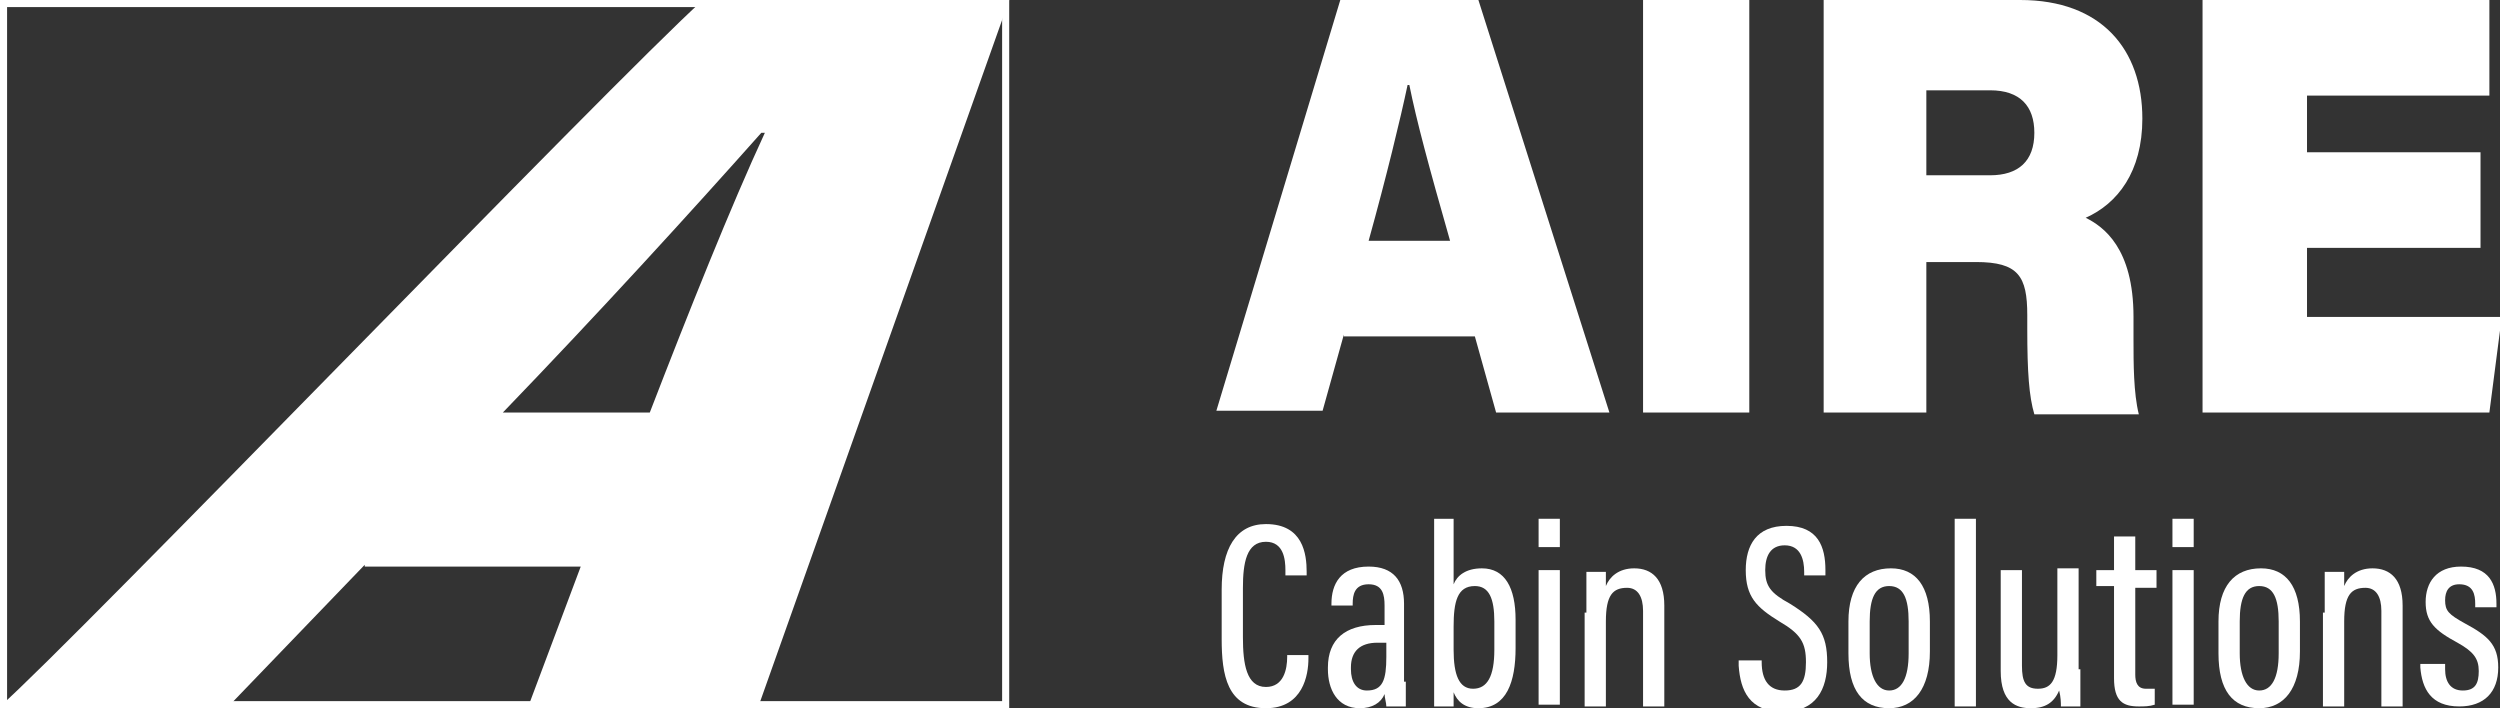 <?xml version="1.0" encoding="utf-8"?>
<!-- Generator: Adobe Illustrator 24.0.2, SVG Export Plug-In . SVG Version: 6.00 Build 0)  -->
<svg version="1.1" id="Capa_1" xmlns="http://www.w3.org/2000/svg" xmlns:xlink="http://www.w3.org/1999/xlink" x="0px" y="0px"
	 viewBox="0 0 141.2 40" style="enable-background:new 0 0 141.2 40;" xml:space="preserve">
<rect x="0" y="0" width="141.2" height="40" fill="#333333" stroke="none"/>
<style type="text/css">
	.st0{fill:#FFFFFF;}
</style>
<g>
	<g>
		<g>
			<path class="st0" d="M73.9,37v0.2c0,0.9-0.3,2.8-2.4,2.8c-2.2,0-2.5-1.9-2.5-3.9v-2.8c0-2.3,0.8-3.7,2.5-3.7
				c2.1,0,2.3,1.7,2.3,2.7v0.2h-1.2v-0.3c0-0.6-0.1-1.6-1.1-1.6c-1.1,0-1.3,1.2-1.3,2.6v2.8c0,1.5,0.2,2.8,1.3,2.8
				c1,0,1.2-1,1.2-1.7V37H73.9z"/>
			<path class="st0" d="M79.4,38.5c0,0.5,0,1.1,0,1.4h-1.1c0-0.2-0.1-0.5-0.1-0.7C78,39.7,77.5,40,76.8,40c-1.3,0-1.8-1.1-1.8-2.2
				v-0.1c0-1.6,1-2.4,2.7-2.4c0.2,0,0.3,0,0.5,0v-1.1c0-0.6-0.1-1.2-0.9-1.2c-0.8,0-0.9,0.6-0.9,1.1v0.1h-1.2v-0.1
				c0-1.1,0.5-2.1,2.1-2.1c1.4,0,2,0.8,2,2.1V38.5z M78.3,36.3c-0.1,0-0.3,0-0.5,0c-1,0-1.5,0.5-1.5,1.4v0.1c0,0.7,0.3,1.2,0.9,1.2
				c0.9,0,1.1-0.6,1.1-1.9V36.3z"/>
			<path class="st0" d="M80.9,29.3h1.2V33c0.2-0.5,0.7-0.9,1.6-0.9c1.3,0,1.9,1.1,1.9,2.9v1.6c0,1.9-0.5,3.4-2.1,3.4
				c-0.8,0-1.2-0.4-1.4-0.9c0,0.3,0,0.5,0,0.8h-1.1c0-0.4,0-1.2,0-2.1V29.3z M84.4,36.7v-1.6c0-1.3-0.3-2-1.1-2
				c-1,0-1.2,0.9-1.2,2.3v1.3c0,1.4,0.3,2.2,1.1,2.2C84,38.9,84.4,38.2,84.4,36.7z"/>
			<path class="st0" d="M86.9,32.2h1.2v7.6h-1.2V32.2z M86.9,29.3h1.2v1.6h-1.2V29.3z"/>
			<path class="st0" d="M89.6,34.6c0-1.5,0-2,0-2.3h1.1c0,0.2,0,0.5,0,0.8c0.2-0.5,0.7-1,1.6-1c1,0,1.7,0.6,1.7,2.1v5.7h-1.2v-5.4
				c0-0.8-0.3-1.3-0.9-1.3c-0.8,0-1.2,0.4-1.2,1.9v4.8h-1.2V34.6z"/>
			<path class="st0" d="M99.5,37.1v0.3c0,1,0.4,1.6,1.3,1.6c0.9,0,1.2-0.5,1.2-1.6c0-1.1-0.3-1.6-1.5-2.3c-1.3-0.8-1.9-1.4-1.9-2.9
				c0-1.4,0.6-2.5,2.3-2.5c1.8,0,2.2,1.2,2.2,2.5v0.3h-1.2v-0.2c0-0.7-0.2-1.5-1.1-1.5c-0.8,0-1.1,0.6-1.1,1.4
				c0,0.9,0.3,1.3,1.4,1.9c1.6,1,2.1,1.7,2.1,3.3c0,1.5-0.6,2.8-2.5,2.8c-1.9,0-2.4-1.2-2.5-2.6v-0.3H99.5z"/>
			<path class="st0" d="M109,35.1v1.7c0,2.1-0.9,3.2-2.3,3.2c-1.5,0-2.3-1-2.3-3.1v-1.8c0-2,0.9-3,2.4-3
				C108.2,32.1,109,33.1,109,35.1z M105.6,35.1v1.8c0,1.3,0.4,2.1,1.1,2.1c0.7,0,1.1-0.7,1.1-2.1v-1.8c0-1.3-0.3-2-1.1-2
				C105.9,33.1,105.6,33.8,105.6,35.1z"/>
			<path class="st0" d="M110.4,39.9V29.3h1.2v10.6H110.4z"/>
			<path class="st0" d="M117.5,37.8c0,1,0,1.7,0,2.1h-1.1c0-0.2,0-0.5-0.1-0.9c-0.3,0.7-0.8,1-1.6,1c-0.8,0-1.7-0.3-1.7-2.1v-5.7
				h1.2v5.4c0,0.9,0.2,1.3,0.9,1.3c0.7,0,1.1-0.4,1.1-1.9v-4.9h1.2V37.8z"/>
			<path class="st0" d="M118.4,32.2h1v-1.9h1.2v1.9h1.2v1h-1.2v4.9c0,0.4,0.1,0.8,0.6,0.8c0.2,0,0.4,0,0.5,0v0.9
				c-0.3,0.1-0.6,0.1-0.9,0.1c-0.9,0-1.4-0.3-1.4-1.6v-5.2h-1V32.2z"/>
			<path class="st0" d="M122.7,32.2h1.2v7.6h-1.2V32.2z M122.7,29.3h1.2v1.6h-1.2V29.3z"/>
			<path class="st0" d="M129.9,35.1v1.7c0,2.1-0.9,3.2-2.3,3.2c-1.5,0-2.3-1-2.3-3.1v-1.8c0-2,0.9-3,2.4-3
				C129.1,32.1,129.9,33.1,129.9,35.1z M126.5,35.1v1.8c0,1.3,0.4,2.1,1.1,2.1c0.7,0,1.1-0.7,1.1-2.1v-1.8c0-1.3-0.3-2-1.1-2
				C126.8,33.1,126.5,33.8,126.5,35.1z"/>
			<path class="st0" d="M131.3,34.6c0-1.5,0-2,0-2.3h1.1c0,0.2,0,0.5,0,0.8c0.2-0.5,0.7-1,1.6-1c1,0,1.7,0.6,1.7,2.1v5.7h-1.2v-5.4
				c0-0.8-0.3-1.3-0.9-1.3c-0.8,0-1.2,0.4-1.2,1.9v4.8h-1.2V34.6z"/>
			<path class="st0" d="M138.1,37.6v0.2c0,0.7,0.3,1.2,1,1.2c0.7,0,0.9-0.4,0.9-1.1c0-0.7-0.3-1.1-1.2-1.6c-1.3-0.7-1.8-1.2-1.8-2.3
				c0-1.1,0.6-2,2-2c1.6,0,2,1,2,2.1v0.2h-1.2v-0.2c0-0.5-0.1-1.1-0.9-1.1c-0.6,0-0.8,0.4-0.8,0.9c0,0.6,0.2,0.8,1.1,1.3
				c1.3,0.7,1.9,1.2,1.9,2.5c0,1.4-0.8,2.2-2.2,2.2c-1.6,0-2.1-1-2.2-2.2v-0.2H138.1z"/>
		</g>
	</g>
	<g>
		<path class="st0" d="M75.9,18.9l-1.2,4.3h-6L75.7,0h7.8l7.4,23.3h-6.4l-1.2-4.3H75.9z M81.9,13.6c-1.2-4.2-1.9-6.8-2.3-8.8h-0.1
			c-0.4,1.9-1.2,5.2-2.2,8.8H81.9z"/>
		<path class="st0" d="M98.8,0v23.3h-6V0H98.8z"/>
		<path class="st0" d="M108.8,14.7v8.6H103V0h11.1c4.6,0,6.9,2.8,6.9,6.7c0,3-1.4,4.8-3.2,5.6c1,0.5,2.7,1.7,2.7,5.6v1.3
			c0,1.3,0,3,0.3,4.2h-5.9c-0.3-1-0.4-2.4-0.4-4.8v-0.8c0-2.2-0.5-3-2.9-3H108.8z M108.8,9.9h3.6c1.6,0,2.5-0.8,2.5-2.4
			c0-1.5-0.8-2.4-2.5-2.4h-3.6V9.9z"/>
		<path class="st0" d="M140.1,14h-9.8v3.9h11l-0.7,5.4h-16.2V0h16.2v5.4h-10.3v3.2h9.8V14z"/>
	</g>
	<g>
		<path class="st0" d="M56.6,0.4v39.2H0.4V0.4H56.6 M57,0H0v40h57V0L57,0z"/>
	</g>
	<path class="st0" d="M20.6,31.9l-7.7,8H0C4.2,36.2,34.5,4.7,39.7,0H57L42.8,40h-13l3-8H20.6z M36.7,23.3c2.2-5.7,4.6-11.7,6.5-15.8
		H43c-4,4.5-9.2,10.2-14.6,15.8H36.7z"/>
</g>
</svg>
